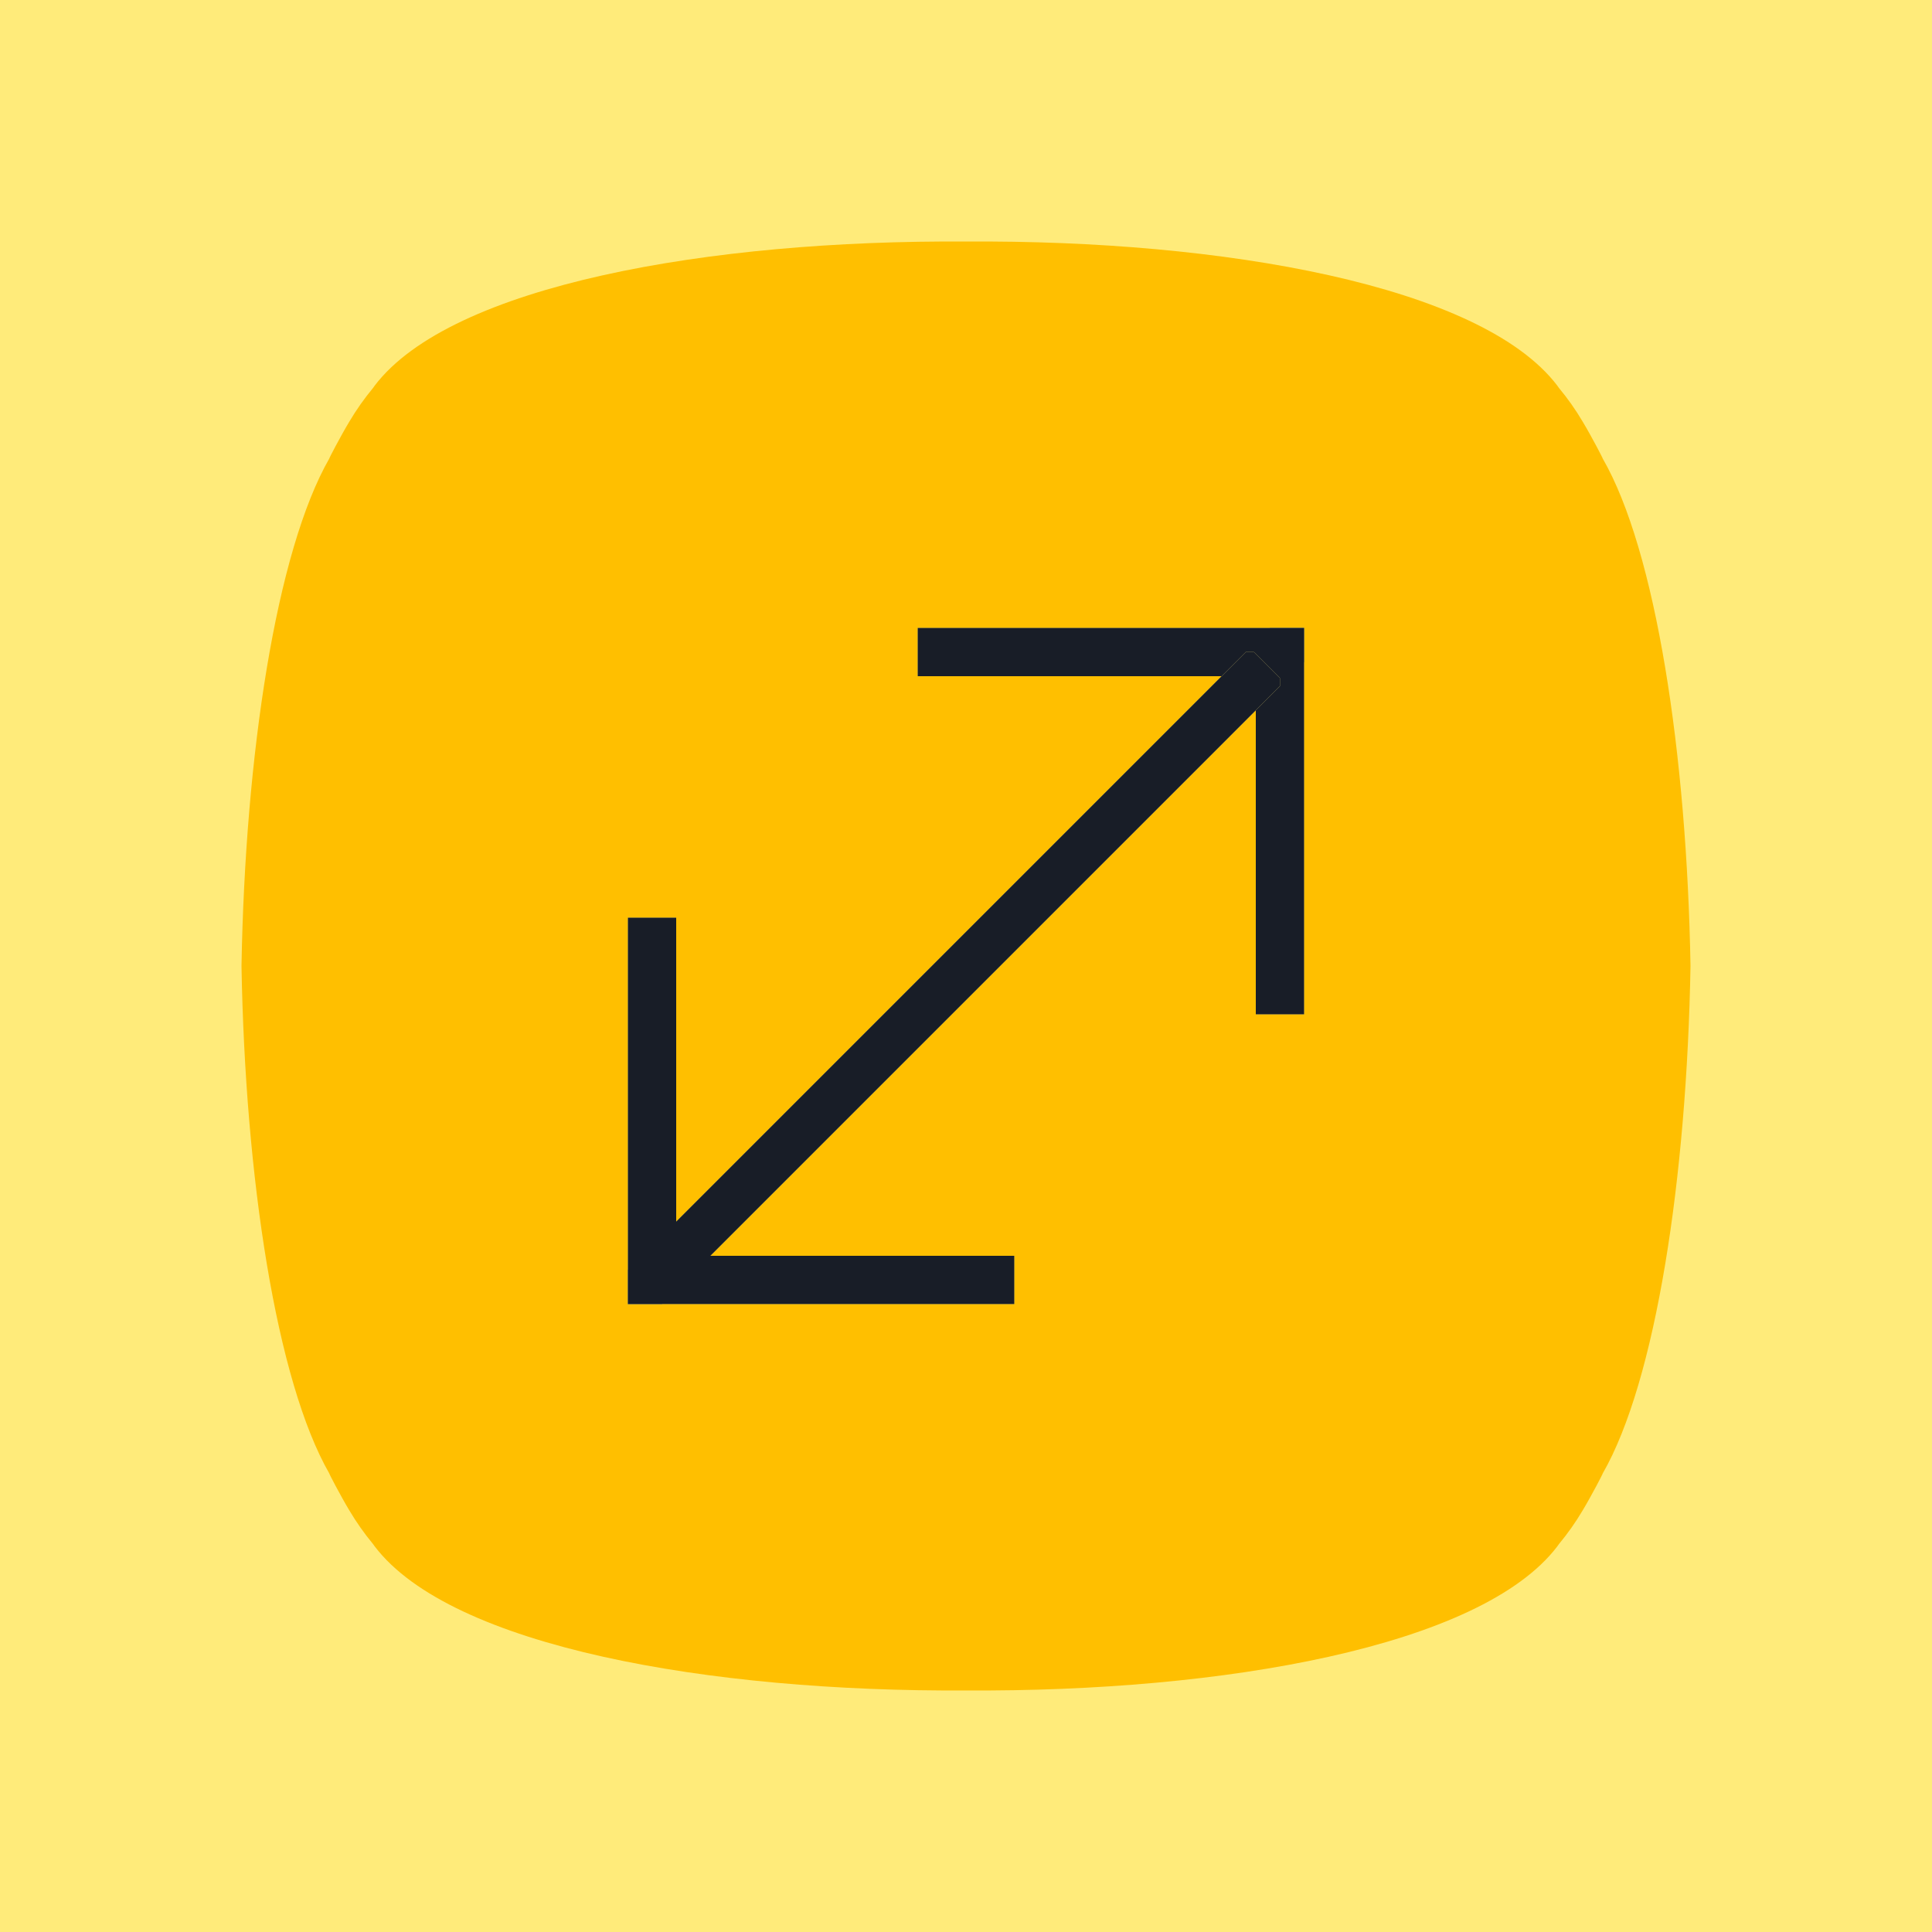 <svg width="80" height="80" viewBox="0 0 80 80" fill="none" xmlns="http://www.w3.org/2000/svg">
<g clip-path="url(#clip0_404_22609)">
<rect width="80" height="80" fill="#FFEB7A"/>
<rect width="80" height="80" fill="#FFEB7A"/>
<path d="M66.358 18.975C66.41 19.047 65.893 18.052 65.533 17.456C65.243 16.965 64.914 16.499 64.55 16.061L64.485 15.969C61.321 11.81 50.618 9.93 40 10.002C29.382 9.93 18.679 11.81 15.515 15.969L15.45 16.061C15.086 16.499 14.758 16.965 14.467 17.456C14.107 18.052 13.589 19.047 13.642 18.975C11.434 22.82 10.151 31.269 10 40C10.151 48.731 11.434 57.18 13.642 61.025C13.589 60.953 14.107 61.949 14.467 62.545C14.758 63.035 15.086 63.501 15.45 63.94L15.515 64.031C18.679 68.191 29.382 70.064 40 69.998C50.618 70.064 61.321 68.191 64.485 64.031L64.55 63.94C64.914 63.501 65.243 63.035 65.533 62.545C65.893 61.949 66.41 60.953 66.358 61.025C68.572 57.18 69.849 48.731 70 40C69.849 31.256 68.572 22.807 66.358 18.975Z" fill="#FFBF00"/>
<g clip-path="url(#clip1_404_22609)">
<path d="M55.62 24.38L27.541 52.46" stroke="#FFEB7A" stroke-width="2"/>
<path d="M55.62 24.38L27.541 52.46" stroke="#181D27" stroke-width="2"/>
<path d="M54 42L54 26L38 26" stroke="#FFEB7A" stroke-width="4"/>
<path d="M54 42L54 26L38 26" stroke="#181D27" stroke-width="4"/>
</g>
<g clip-path="url(#clip2_404_22609)">
<path d="M24.38 55.619L52.459 27.539" stroke="#FFEB7A" stroke-width="2"/>
<path d="M24.38 55.619L52.459 27.539" stroke="#181D27" stroke-width="2"/>
<path d="M26 37.999L26 53.999L42 53.999" stroke="#FFEB7A" stroke-width="4"/>
<path d="M26 37.999L26 53.999L42 53.999" stroke="#181D27" stroke-width="4"/>
</g>
</g>
<defs>
<clipPath id="clip0_404_22609">
<rect width="80" height="80" fill="white"/>
</clipPath>
<clipPath id="clip1_404_22609">
<rect width="27" height="26.999" fill="white" transform="translate(54 26) rotate(90)"/>
</clipPath>
<clipPath id="clip2_404_22609">
<rect width="27" height="26.999" fill="white" transform="translate(26 53.999) rotate(-90)"/>
</clipPath>
</defs>
</svg>
